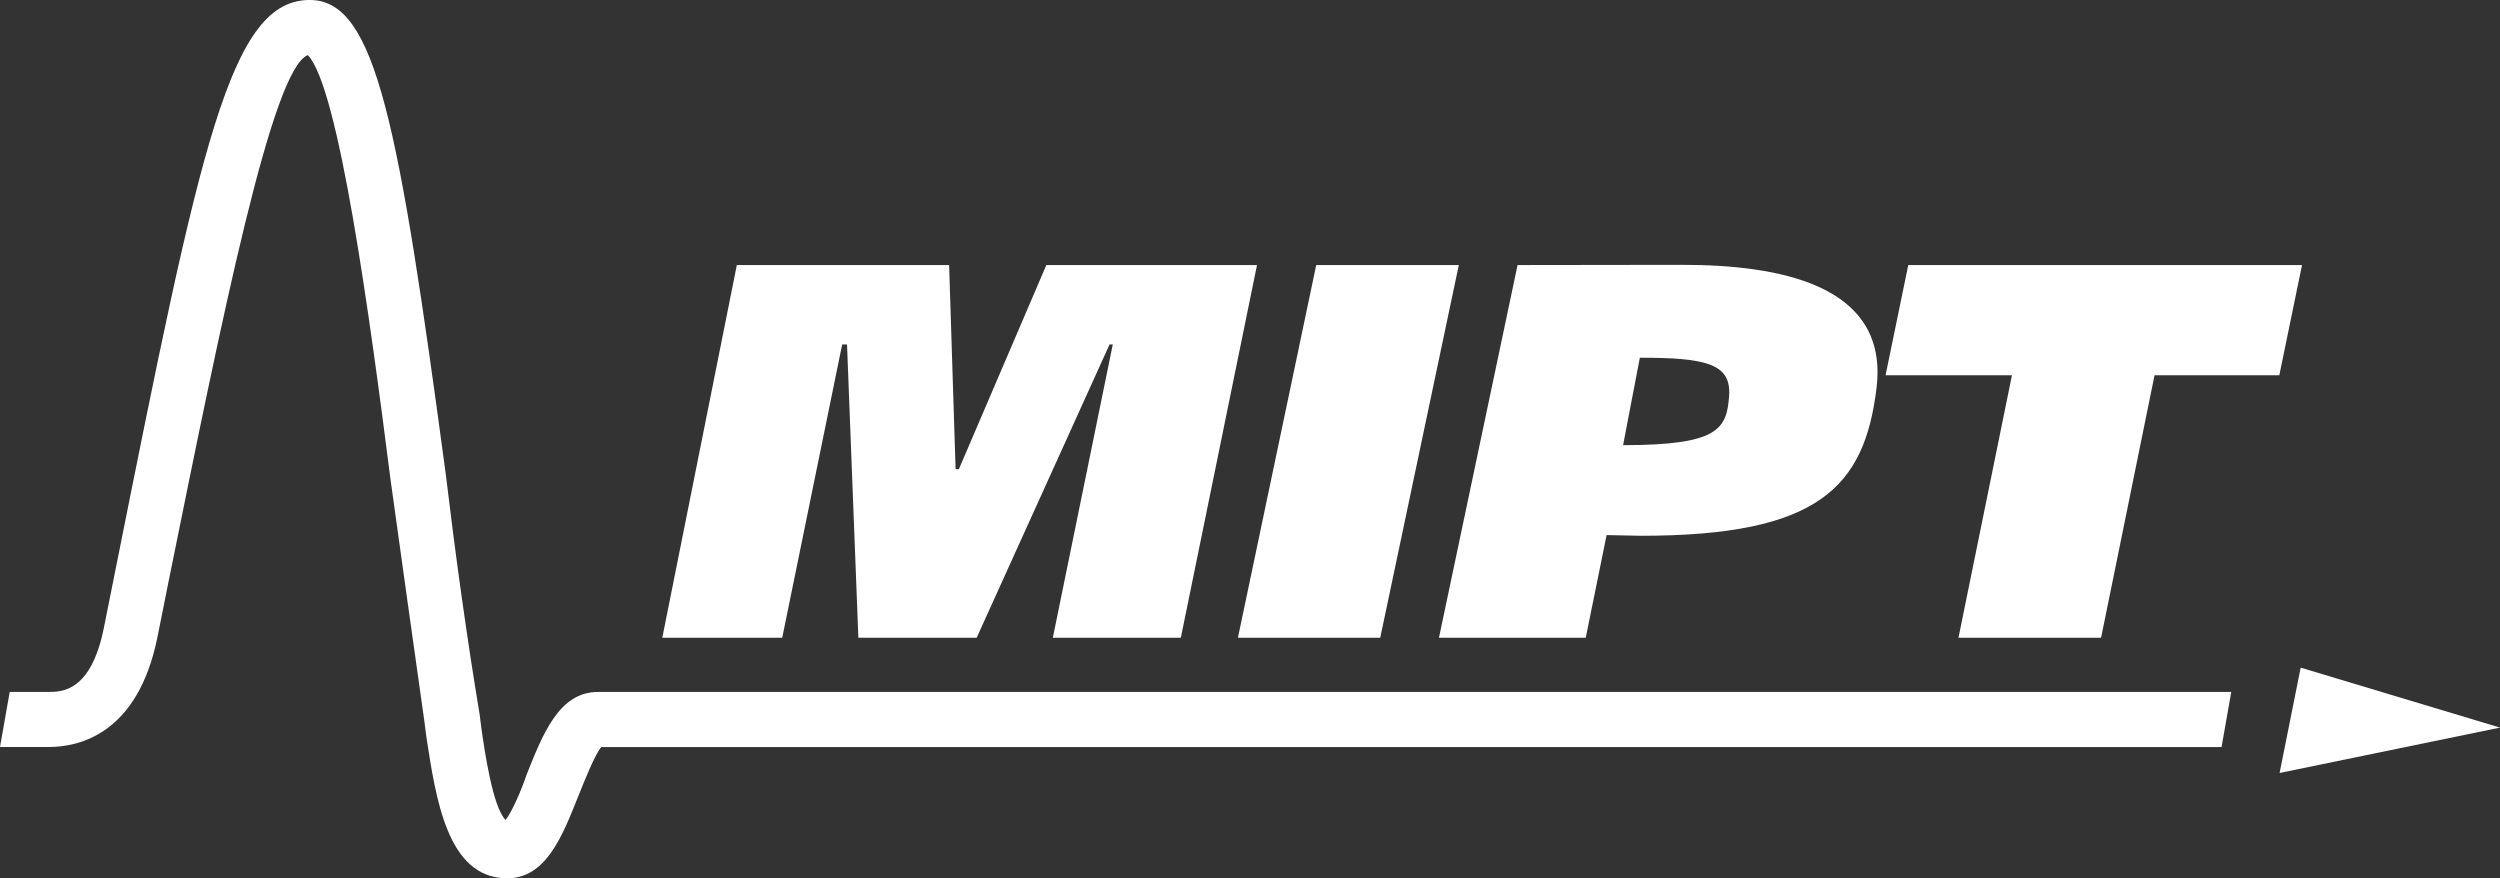 <?xml version="1.0" encoding="UTF-8"?> <svg xmlns="http://www.w3.org/2000/svg" id="Layer_1" data-name="Layer 1" viewBox="0 0 916.62 322.02"><rect x="0" y="0" width="916.62" height="322.02" fill="#333333" stroke="none"/> <defs> <style> .cls-1 { fill: #fff; } </style> </defs> <path class="cls-1" d="m616.66,97.1l-60.25.08-28.82,136.65h53.82l7.65-37.64,12.65.25c65.03,0,81.9-17.77,86.32-54.19,4.62-38.05-36-45.15-71.37-45.15Zm-21.56,66.12l6.15-32.06c23.99,0,33.62,2.06,32.72,14.06s-3.74,18-38.87,18Z"></path> <polyline class="cls-1" points="270.16 97.18 347.99 97.18 350.37 172.04 351.56 172.04 383.64 97.18 460.88 97.18 432.95 233.83 386.02 233.83 408 126.3 406.81 126.3 358.09 233.83 314.72 233.83 310.56 126.3 308.78 126.3 286.8 233.83 242.83 233.83 270.16 97.18"></polyline> <path class="cls-1" d="m534.88,97.18h-52.29l-28.71,136.65h52.18l28.81-136.65Z"></path> <polyline class="cls-1" points="844.03 97.18 835.71 137.58 789.96 137.58 770.36 233.83 718.07 233.83 737.68 137.58 691.34 137.58 699.66 97.18 844.03 97.18"></polyline> <polyline class="cls-1" points="835.81 283.41 843.54 244.79 916.62 266.77 835.81 283.41"></polyline> <path class="cls-1" d="m818.09,253.7H219.23c-14.26,0-20.2,15.45-26.14,30.3-1.78,5.35-5.35,13.67-7.72,16.64-4.75-4.75-7.72-25.55-8.91-33.87l-.59-4.75c-4.75-28.52-8.91-58.82-12.48-88.53C146.16,45.16,137.84.6,114.07,0c-29.71-.59-40.4,52.28-71.89,209.73l-4.16,20.79c-4.75,23.17-15.45,23.17-20.2,23.17H3.56l-3.56,20.2h17.82c11.88,0,32.68-5.35,39.81-39.81l4.16-20.79C81.4,116.45,99.81,24.96,112.89,20.21c11.29,11.88,22.58,95.06,30.3,155.66,4.16,29.71,8.32,60.01,12.48,89.12l.59,4.75c3.56,23.17,7.72,52.28,29.71,52.28,14.26,0,20.2-15.45,26.14-30.3,2.38-5.94,5.94-14.85,8.32-17.82h594.1l3.56-20.2"></path> </svg> 